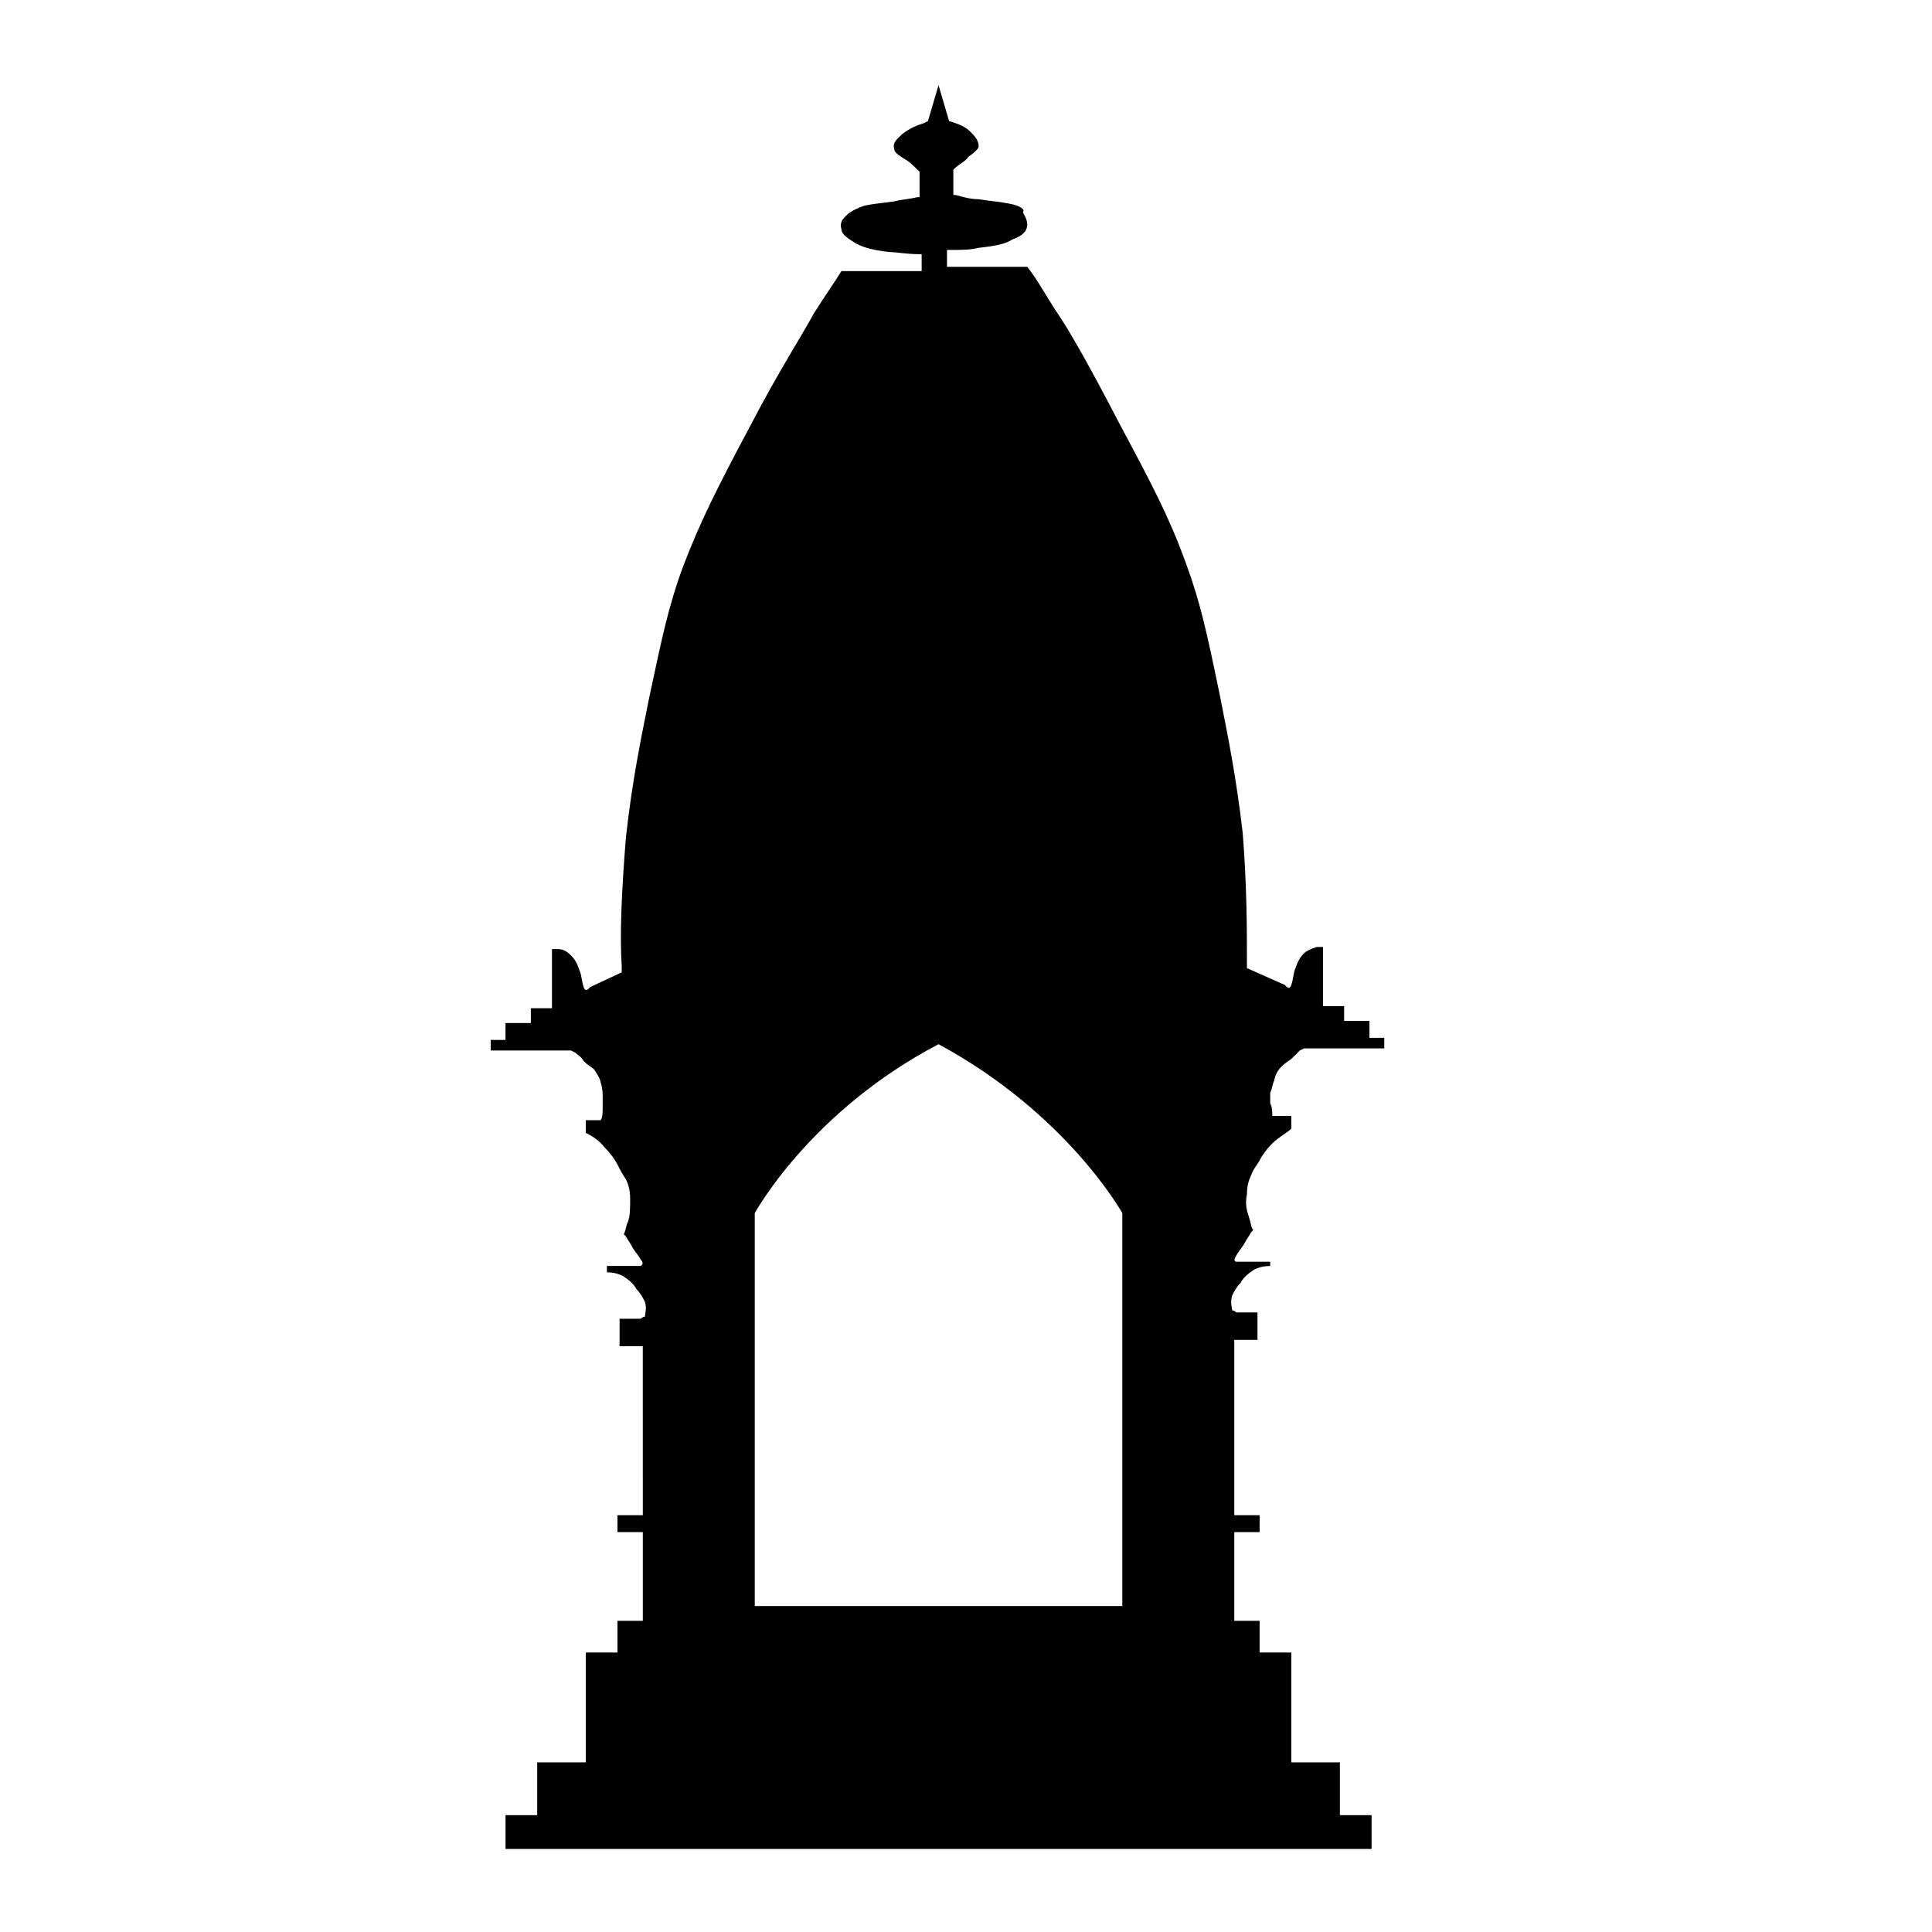 <?xml version="1.0" encoding="UTF-8"?>
<!-- Uploaded to: SVG Repo, www.svgrepo.com, Generator: SVG Repo Mixer Tools -->
<svg fill="#000000" width="800px" height="800px" version="1.1" viewBox="144 144 512 512" xmlns="http://www.w3.org/2000/svg">
 <path d="m481.73 430.23c0-0.559 0.559-2.238 1.68-3.359 0.559-0.559 1.121-1.121 2.801-2.238 1.121-1.121 1.68-1.68 2.238-2.238l1.121-0.559h21.273v-2.801h-3.918v-4.477h-6.719v-3.918h-5.598v-15.676h-1.121-0.559c-1.68 0.559-2.801 1.121-3.359 1.68-1.121 1.121-1.68 2.238-2.238 3.918-0.559 1.121-0.559 2.801-1.121 4.477-0.559 1.68-1.68 0-1.68 0l-10.078-4.477v-1.68c0-8.398 0-20.152-1.121-34.148-1.68-14.555-3.918-25.75-6.156-36.945-3.359-16.234-5.039-24.07-8.957-34.707-4.477-12.316-8.957-20.711-17.914-37.504-7.277-13.996-12.875-24.07-16.793-29.668-2.801-4.477-5.039-8.398-7.277-11.195h-21.27v-4.477h0.559c3.359 0 5.598 0 7.836-0.559 5.039-0.559 7.277-1.121 8.957-2.238 1.68-0.559 3.918-1.68 3.918-3.918 0-1.68-1.121-2.801-1.121-3.359 0.562-0.566-0.555-1.684-3.914-2.246-2.801-0.559-4.477-0.559-7.836-1.121-2.238 0-3.918-0.559-6.156-1.121h-0.559l-0.004-1.117v-5.598c1.68-1.68 3.359-2.238 3.918-3.359 1.68-1.121 2.801-2.238 2.801-2.801 0-1.68-1.121-2.801-2.238-3.918-1.68-1.68-3.918-2.238-5.598-2.801l-0.004 0.004-2.801-9.516-2.797 9.516-1.117 0.562c-1.68 0.559-3.359 1.121-5.598 2.801-1.121 1.121-2.801 2.238-2.238 3.918 0 1.121 1.121 1.68 2.801 2.801 1.121 0.559 2.238 1.68 3.918 3.359v6.719h-0.559c-2.238 0.559-3.918 0.559-6.156 1.121-3.918 0.559-5.039 0.559-7.836 1.121-3.359 1.121-4.477 2.238-5.039 2.801-0.559 0.559-1.68 1.68-1.121 3.359 0 1.68 2.238 2.801 3.918 3.918 1.121 0.559 3.359 1.68 8.957 2.238 1.68 0 4.477 0.559 7.836 0.559h0.559v4.477h-21.27c-1.68 2.801-4.477 6.719-7.277 11.195-3.359 6.156-9.516 15.676-16.793 29.668-8.957 16.793-13.434 25.75-17.914 37.504-3.918 10.637-5.598 19.031-8.957 34.707-2.238 11.195-4.477 21.832-6.156 36.945-1.121 13.996-1.68 25.75-1.121 34.148v1.68l-8.402 3.914s-1.121 1.68-1.68 0c-0.559-1.68-0.559-3.359-1.121-4.477-0.559-1.68-1.121-2.801-2.238-3.918-0.559-0.559-1.68-1.68-3.359-1.68h-0.559-1.121v15.676h-5.598v3.918h-6.719v4.477h-3.918v2.801h21.273l1.121 0.559c0.559 0.559 1.68 1.121 2.238 2.238 1.121 1.121 2.238 1.68 2.801 2.238 1.121 1.68 1.68 2.801 1.68 3.359 0.559 1.68 0.559 2.801 0.559 3.918v2.801c0 1.121 0 2.801-0.559 3.359h-0.559l-3.359-0.004v3.359c1.121 0.559 3.359 1.68 5.039 3.918 1.68 1.68 2.801 3.359 3.359 4.477 0.559 1.121 1.121 2.238 2.238 3.918 0.559 1.121 1.121 2.801 1.121 5.039 0 2.801 0 4.477-0.559 6.156-0.559 1.121-0.559 2.238-1.121 3.359l0.559 0.559c0.559 1.121 1.121 1.68 1.68 2.801 0.559 1.121 1.68 2.238 2.238 3.359 1.121 1.121 0 1.68 0 1.68h-8.957v1.68c2.801 0 4.477 1.121 4.477 1.121 1.68 1.121 2.801 2.238 3.359 3.359 1.121 1.121 1.68 2.238 2.238 3.359 0.559 1.68 0 3.359 0 3.918 0 0-0.559 0-1.121 0.559h-5.598v7.277h6.156l0.004 44.781h-6.719v4.477h6.719v23.512h-6.719v8.398h-8.395v29.109h-12.875v13.996h-8.398v8.957h229.52v-8.957h-8.398v-13.996h-12.875v-29.109h-8.398v-8.398h-6.719v-23.512h6.719v-4.477h-6.719v-46.461h6.156v-7.277h-5.598c-0.559-0.559-1.121-0.559-1.121-0.559 0-0.559-0.559-2.238 0-3.918 0.559-1.121 1.121-2.238 2.238-3.359 0.559-1.121 1.68-2.238 3.359-3.359 0 0 1.68-1.121 4.477-1.121l0.008-1.121h-8.957s-1.121 0 0-1.68c0.559-1.121 1.68-2.238 2.238-3.359s1.121-1.68 1.68-2.801l0.559-0.559c-0.559-0.559-0.559-1.68-1.121-3.359-0.559-1.68-1.121-3.359-0.559-6.156 0-2.238 0.559-3.918 1.121-5.039 0.559-1.68 1.68-2.801 2.238-3.918 0.559-1.121 1.68-2.801 3.359-4.477 1.68-1.68 3.918-2.801 5.039-3.918v-3.359h-5.035c0-1.121 0-2.238-0.559-3.359v-2.801c0.555-1.117 0.555-2.234 1.113-3.356zm-40.863 139.39h-96.844v-104.12s14.555-26.871 48.703-44.781c34.148 18.473 48.703 44.781 48.703 44.781l-0.004 104.12z"/>
</svg>